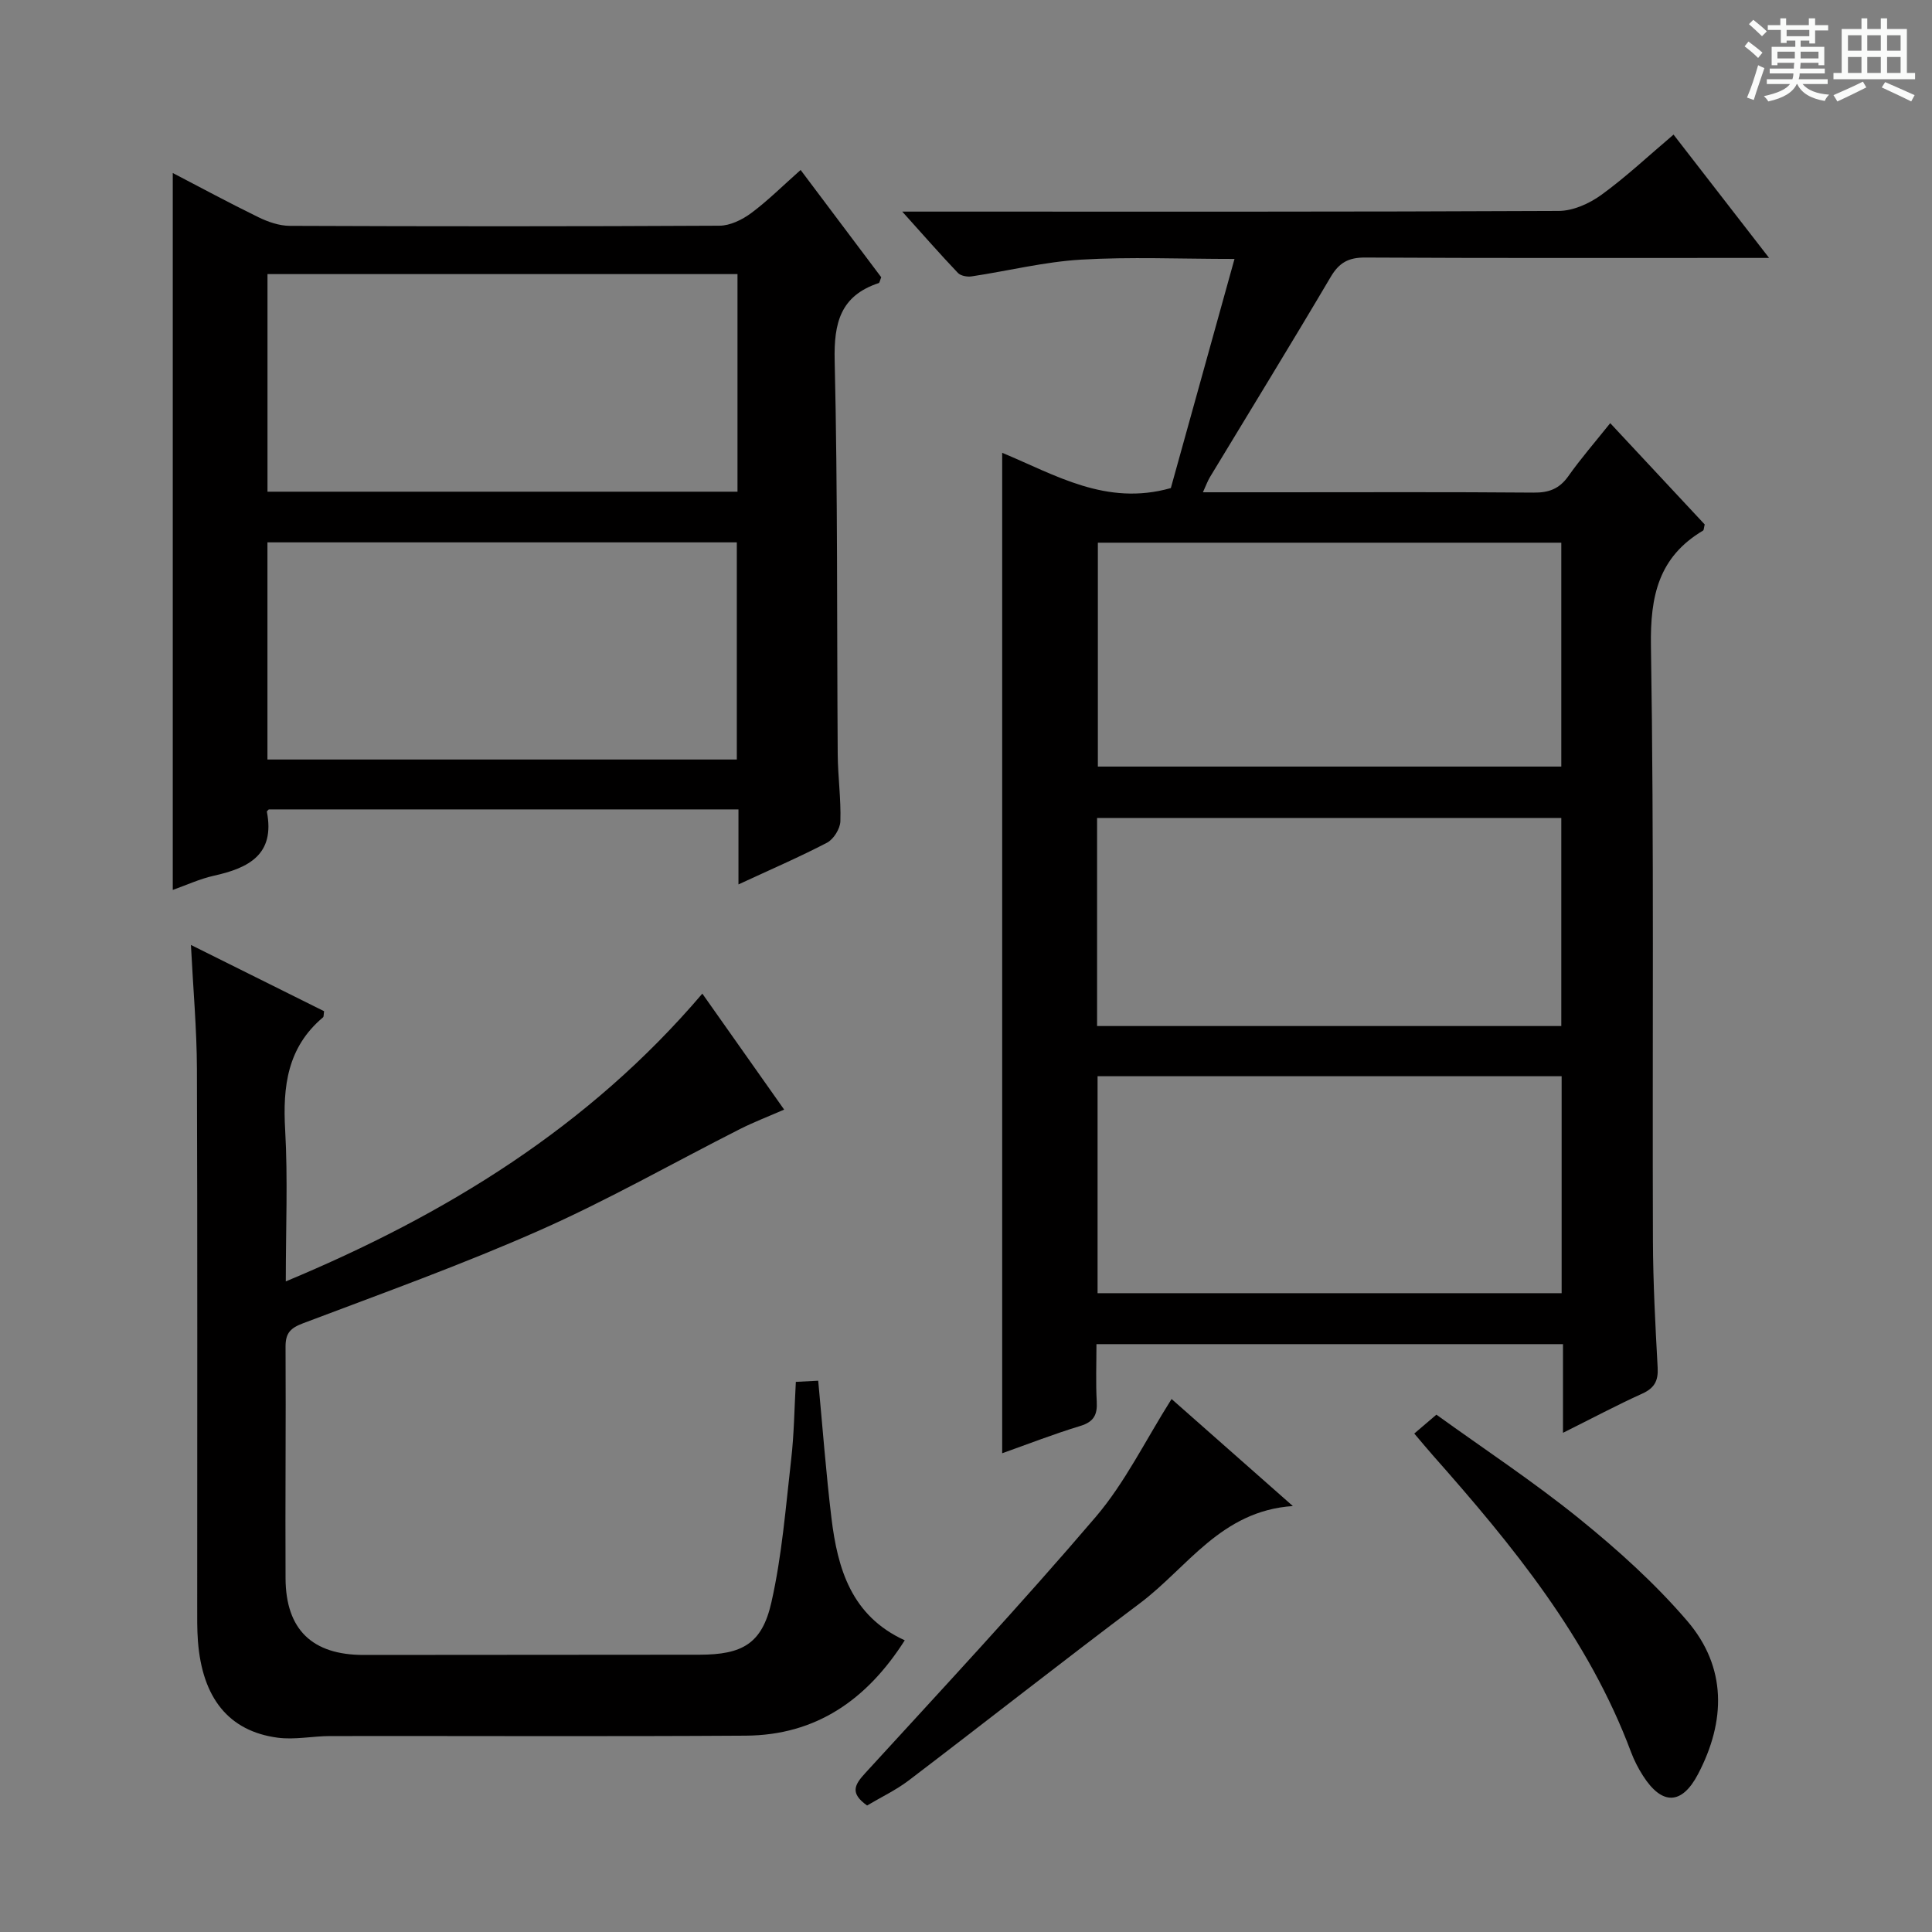 <svg enable-background="new 0 0 400 400" viewBox="0 0 400 400" xmlns="http://www.w3.org/2000/svg"><rect x="0" y="0" width="400" height="400" fill="#808080" stroke="none"/><path d="m361.2 9.6.8-1c.9.7 1.9 1.4 2.9 2.3l-.9 1.1c-1-1-2-1.8-2.8-2.4zm.5 10.6c.9-2.1 1.6-4.3 2.3-6.7.4.2.8.4 1.3.6-.7 2.1-1.5 4.3-2.2 6.6zm.4-15.2.9-.9c1 .8 2 1.6 2.8 2.4l-1 1c-.9-.9-1.8-1.7-2.7-2.5zm12.5-1.2h1.2v1.4h2.7v1.1h-2.7v2.7h-1.2v-.6h-1.8v1.3h4.9v3.8h-1.2v-.5h-3.7c0 .4-.1.9-.1 1.2h5.1v1h-5.2c0 .5-.1.9-.2 1.2h6v1h-5.2c1.1 1.3 2.9 2 5.5 2.2-.4.4-.7.8-.9 1.3-2.9-.5-4.8-1.6-5.7-3.5h-.1c-.8 1.7-2.7 2.9-5.9 3.6-.2-.4-.6-.8-.9-1.1 2.8-.6 4.6-1.4 5.4-2.5h-4.8v-1h5.3c.1-.3.2-.7.2-1.2h-4.9v-1h5c0-.4 0-.8.1-1.2h-3.5v.5h-1.2v-3.8h4.9v-1.3h-1.8v.5h-1.2v-2.7h-2.7v-1h2.6v-1.4h1.2v1.4h4.7v-1.4zm-6.6 8.3h3.6c0-.4 0-.9 0-1.4h-3.6zm1.9-4.6h4.7v-1.3h-4.7zm6.6 3.2h-3.7v1.4h3.7z" fill="#fafbfa"/><path d="m385.3 3.8h1.3v2.2h2.8v-2.2h1.3v2.2h4.1v9.1h1.7v1.3h-16.9v-1.3h1.7v-9.1h4.1v-2.2zm.4 13.1.7 1.2c-1.8.9-3.8 1.9-6 2.9-.2-.4-.5-.8-.8-1.3 2.3-1 4.3-1.9 6.1-2.8zm-3.1-6.4h2.8v-3.2h-2.8zm0 4.6h2.8v-3.3h-2.8zm4-4.6h2.8v-3.2h-2.8zm0 4.6h2.8v-3.3h-2.8zm3.7 1.9c2.1.9 4.1 1.8 6.1 2.7l-.7 1.3c-2.2-1.1-4.2-2-6.1-2.9zm3.2-9.7h-2.8v3.2h2.8zm-2.8 7.8h2.8v-3.3h-2.8z" fill="#fafbfa"/><g fill="#010000"><path d="m333.38 87.61c6.81 7.29 13.26 14.21 19.56 20.97-.18.7-.16 1.16-.34 1.27-9.2 5.47-10.96 13.54-10.79 23.9.66 40.99.27 81.99.41 122.99.03 8.81.5 17.62.98 26.42.15 2.73-.67 4.23-3.2 5.38-5.26 2.38-10.36 5.1-16.4 8.11 0-6.68 0-12.41 0-18.36-32.39 0-64.15 0-96.59 0 0 4.03-.16 7.98.06 11.9.15 2.74-.62 4.19-3.41 5.04-5.5 1.67-10.87 3.77-16.17 5.65 0-69.14 0-137.87 0-207.13 10.99 4.55 21.52 11.1 34.92 7.3 4.2-15.12 8.58-30.89 13.18-47.44-11.35 0-21.63-.46-31.84.15-7.56.45-15.04 2.33-22.57 3.46-.92.14-2.27-.1-2.85-.71-3.63-3.81-7.1-7.78-11.53-12.7h6.44c43.16 0 86.33.07 129.49-.14 2.97-.01 6.34-1.53 8.81-3.32 5.1-3.7 9.73-8.06 14.95-12.48 6.41 8.26 12.71 16.4 19.78 25.53-3.07 0-4.85 0-6.63 0-25.66 0-51.33.06-76.99-.08-3.43-.02-5.39 1.04-7.14 4.01-8.2 13.89-16.65 27.63-24.99 41.43-.49.81-.81 1.72-1.47 3.16h15.46c17.67 0 35.33-.08 53 .07 3.14.03 5.3-.76 7.15-3.34 2.56-3.63 5.51-7.03 8.72-11.04zm-10.13 24.75c-32.21 0-64.1 0-95.95 0v46.35h95.95c0-15.56 0-30.96 0-46.35zm.07 110.46c-32.37 0-64.21 0-96.08 0v44.92h96.08c0-15.01 0-29.76 0-44.92zm-96.18-10.39h96.11c0-14.64 0-28.88 0-43.08-32.21 0-64.09 0-96.11 0z"/><path d="m152.89 183.11c0-5.52 0-10.33 0-15.53-32.61 0-64.97 0-97.24 0-.2.22-.42.36-.4.46 1.74 8.9-3.77 11.67-10.97 13.27-2.88.64-5.61 1.91-8.51 2.94 0-49.55 0-98.78 0-148.43 5.75 2.99 11.66 6.19 17.71 9.14 2 .98 4.34 1.79 6.52 1.8 29.65.12 59.3.13 88.95-.03 2.21-.01 4.71-1.23 6.56-2.6 3.45-2.56 6.52-5.64 10.25-8.94 5.71 7.59 11.25 14.97 16.69 22.21-.27.65-.33 1.15-.53 1.21-7.92 2.63-9.3 8.24-9.11 16.09.64 27.13.44 54.29.63 81.43.03 4.64.7 9.29.55 13.92-.05 1.54-1.4 3.7-2.76 4.42-5.72 2.98-11.66 5.54-18.34 8.64zm-.2-81.31c0-15.21 0-29.96 0-45.05-32.54 0-64.92 0-97.31 0v45.05zm-.14 55.45c0-15.23 0-30.12 0-44.96-32.64 0-64.9 0-97.18 0v44.96z"/><path d="m164.77 286.1c1.75-.09 3.19-.16 4.63-.24.91 9.65 1.61 19.05 2.74 28.41 1.27 10.5 4.11 20.28 15.18 25.34-7.84 12.31-18.36 19.65-32.92 19.74-28.66.19-57.33.04-86 .08-3.65 0-7.36.82-10.92.34-10.12-1.35-15.6-8.21-16.5-19.98-.19-2.49-.15-5-.15-7.5-.01-37 .07-74-.06-110.99-.03-8.27-.78-16.54-1.24-25.66 9.7 4.83 18.68 9.29 27.57 13.72-.11.66-.04 1.12-.23 1.28-7.37 6.19-8.35 14.29-7.83 23.32.57 10.13.13 20.31.13 31.34 33.27-13.86 62.8-32.05 86.24-59.58 5.68 8.04 11.13 15.77 16.94 24.01-3.24 1.42-6.26 2.57-9.13 4.02-13.79 6.98-27.26 14.67-41.37 20.92-16.06 7.12-32.64 13.07-49.08 19.29-2.63.99-3.66 2.02-3.65 4.85.09 16-.08 32 0 47.99.06 10.61 5.54 15.85 16.19 15.84 23.17-.01 46.33-.03 69.5-.05 8.84-.01 12.96-2.24 14.9-10.85 2.19-9.67 2.96-19.67 4.09-29.55.61-5.24.66-10.55.97-16.09z"/><path d="m179.52 373.81c-3.58-2.55-2.62-4.27-.39-6.7 16.06-17.55 32.28-34.96 47.72-53.04 6.07-7.11 10.27-15.81 15.71-24.42 7.72 6.81 15.96 14.09 25.11 22.16-14.89 1.01-21.81 12.73-31.63 20.1-16.09 12.08-31.9 24.53-47.91 36.72-2.64 2-5.69 3.44-8.61 5.18z"/><path d="m292.81 296.8c1.42-1.21 2.66-2.27 4.58-3.91 9.84 7.1 20.08 13.85 29.57 21.53 7.97 6.45 15.72 13.43 22.37 21.19 8.2 9.57 7.99 20.72 2.23 31.7-3.36 6.41-7.46 6.49-11.39.35-.98-1.53-1.83-3.18-2.47-4.88-8.85-23.69-24.53-42.81-41-61.42-1.18-1.33-2.31-2.71-3.89-4.56z"/></g></svg>